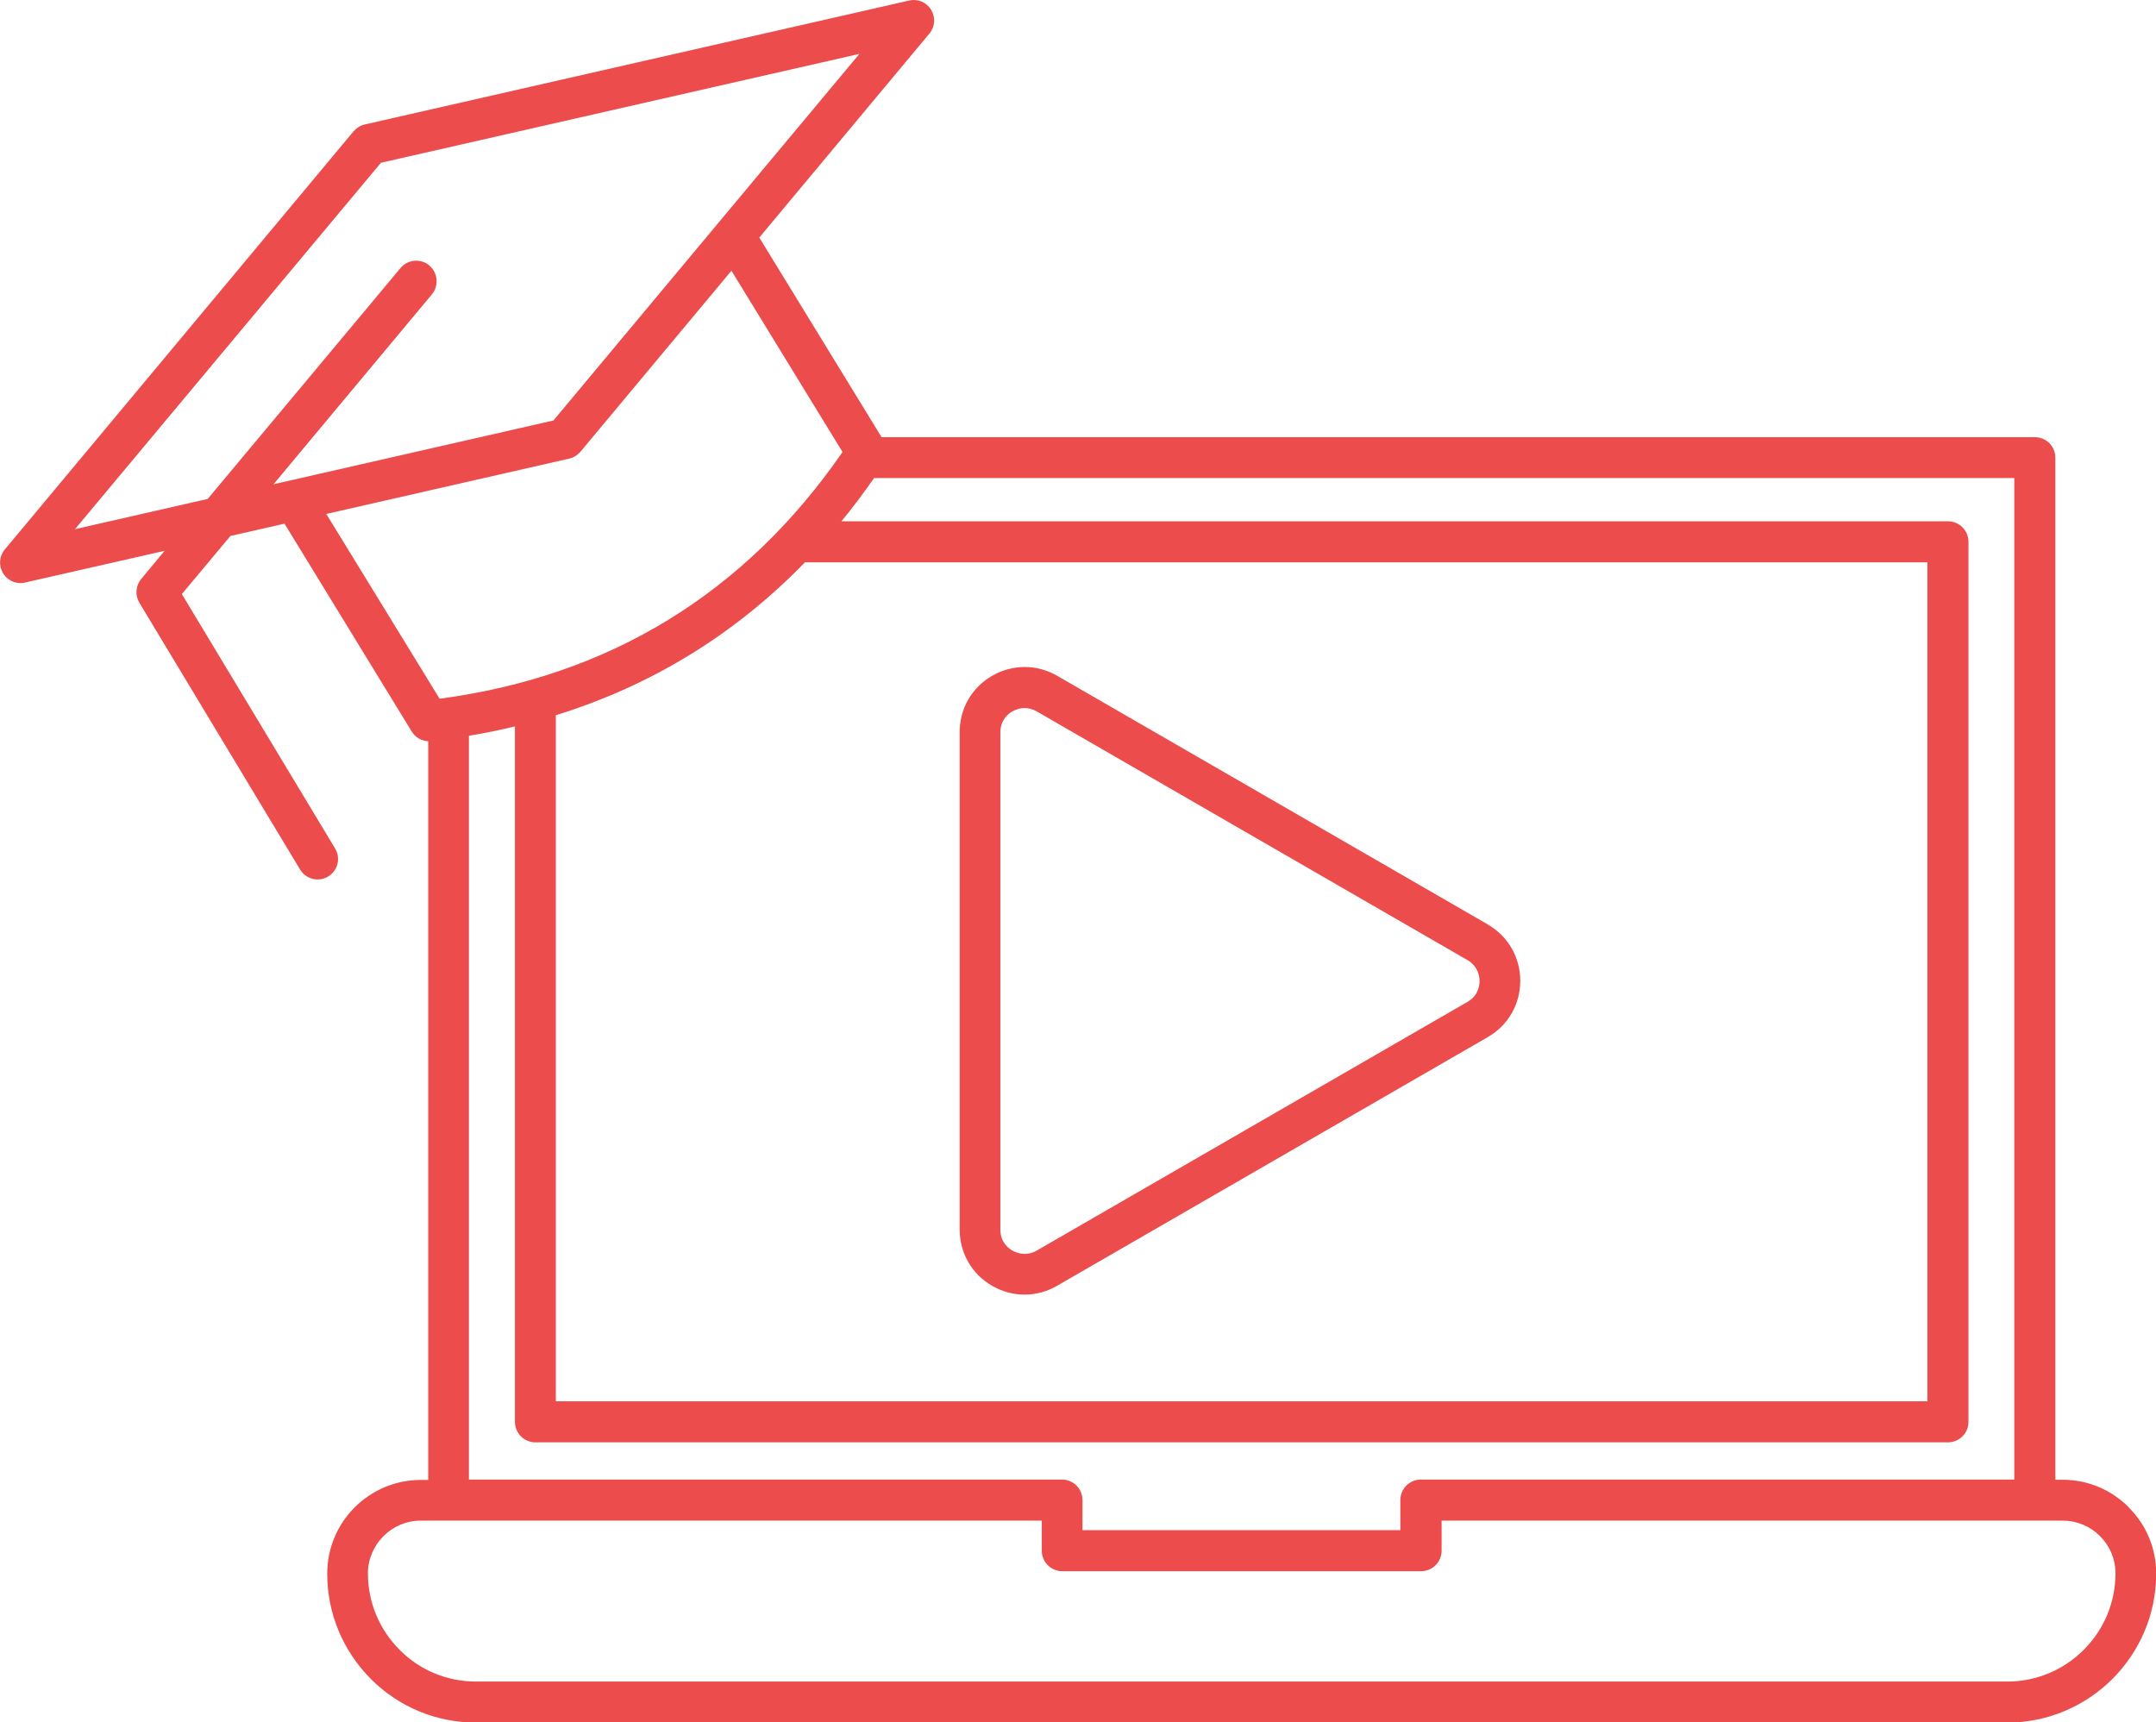 <svg xmlns="http://www.w3.org/2000/svg" id="Layer_2" data-name="Layer 2" viewBox="0 0 117.61 93.97"><defs><style>      .cls-1 {        fill: #ec4c4c;        stroke-width: 0px;      }    </style></defs><g id="Layer_2-2" data-name="Layer 2"><g><path class="cls-1" d="M116.12,82.23c-.96-.97-2.25-1.5-3.61-1.5h-.39V24.97c0-.62-.5-1.12-1.12-1.12h-62.91l-6.67-10.89L50.7,1.83c.31-.37.34-.89.09-1.3-.25-.41-.73-.61-1.2-.5l-29.69,6.76c-.24.05-.45.19-.61.37L.26,29.98c-.31.37-.34.89-.09,1.3.21.34.57.53.95.53.08,0,.17,0,.25-.03l7.61-1.73-1.28,1.54c-.3.36-.34.88-.1,1.29l8.77,14.56c.21.35.58.54.96.54.2,0,.39-.05.57-.16.53-.32.7-1,.38-1.53l-8.36-13.88,2.65-3.17,2.95-.67,6.94,11.34c.19.32.53.51.9.53v40.3h-.4c-2.82,0-5.11,2.29-5.11,5.11,0,2.17.85,4.21,2.38,5.75,1.54,1.54,3.58,2.38,5.75,2.38h83.51c4.48,0,8.13-3.65,8.13-8.13,0-1.37-.53-2.65-1.5-3.61ZM23.42,14.48c-.47-.39-1.18-.33-1.57.14l-10.52,12.6-7.24,1.65L20.78,8.88l26.1-5.94-16.69,20-15.27,3.48,8.64-10.36c.39-.47.33-1.18-.14-1.57ZM17.8,28.04l13.25-3.02c.24-.05.45-.19.61-.37l8.24-9.88,6.06,9.89c-5.32,7.7-12.7,12.23-21.98,13.46l-6.18-10.08ZM30.32,39.02c5.23-1.62,9.77-4.41,13.59-8.34h61.23v45.77H30.32v-37.44ZM25.58,40.14c.85-.14,1.69-.31,2.51-.51v37.94c0,.62.5,1.12,1.12,1.12h77.05c.62,0,1.12-.5,1.12-1.12V29.56c0-.62-.5-1.12-1.12-1.12h-60.36c.62-.75,1.21-1.54,1.78-2.36h62.2v54.64h-32.37c-.62,0-1.12.5-1.12,1.12v1.64h-17.34v-1.64c0-.62-.5-1.12-1.12-1.12H25.58v-40.59ZM109.48,91.74H25.97c-1.58,0-3.06-.61-4.17-1.73-1.11-1.11-1.73-2.6-1.73-4.17s1.29-2.88,2.88-2.88h33.88v1.64c0,.62.5,1.12,1.12,1.12h19.57c.62,0,1.12-.5,1.12-1.12v-1.64h33.88c.77,0,1.49.3,2.04.85.54.54.84,1.26.84,2.03,0,3.25-2.65,5.9-5.9,5.9Z"></path><path class="cls-1" d="M81.17,50.44l-23.5-13.57c-1.11-.64-2.44-.64-3.55,0-1.11.64-1.77,1.79-1.77,3.07v27.14c0,1.28.66,2.43,1.77,3.07.56.32,1.16.48,1.77.48s1.22-.16,1.77-.48l23.5-13.57c1.11-.64,1.77-1.79,1.77-3.07s-.66-2.43-1.77-3.07ZM80.05,54.66l-23.5,13.57c-.59.34-1.12.11-1.32,0-.2-.11-.66-.45-.66-1.14v-27.14c0-.69.46-1.03.66-1.14.12-.07.36-.18.67-.18.2,0,.42.05.65.18l23.5,13.57c.59.34.66.91.66,1.14s-.06.8-.66,1.14Z"></path></g></g></svg>
